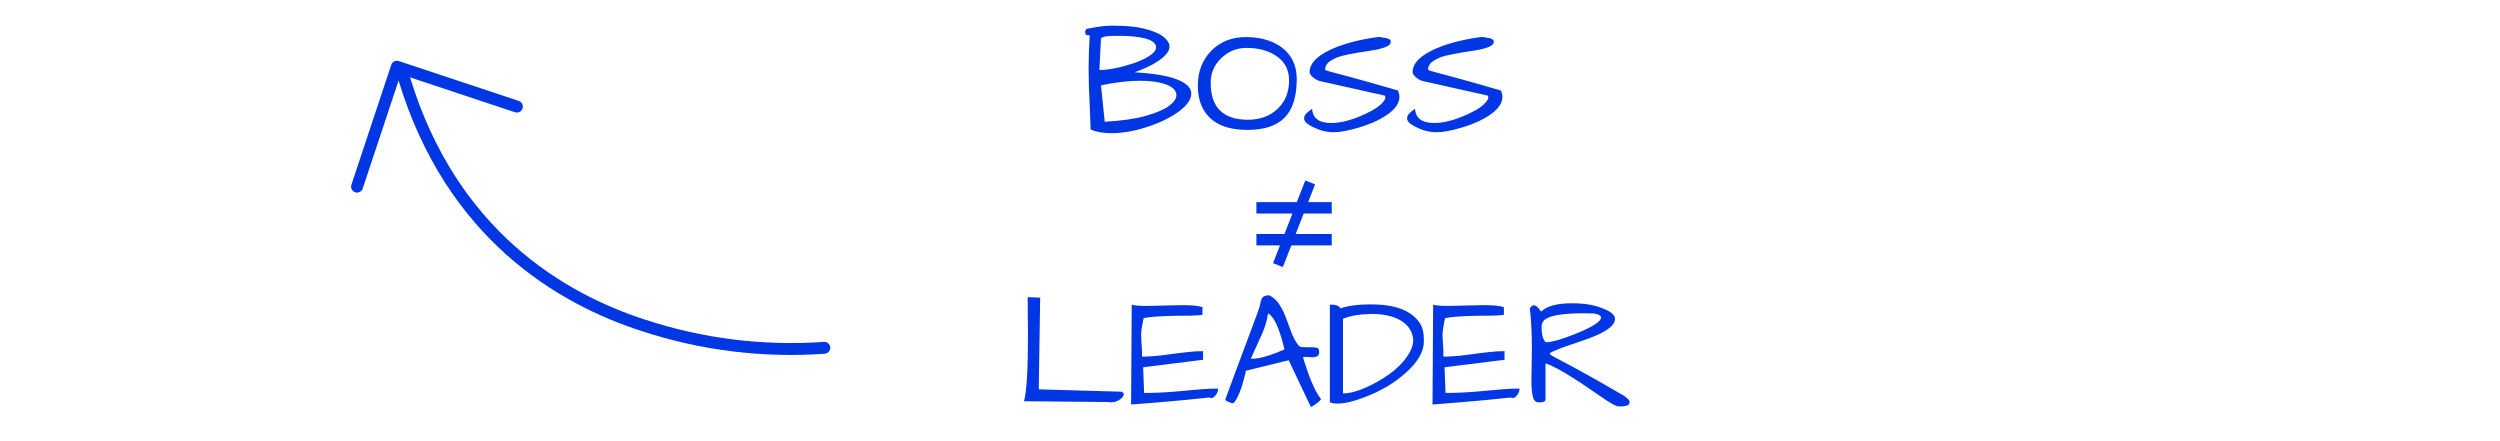 <svg xmlns="http://www.w3.org/2000/svg" fill="none" viewBox="0 0 312 55" height="55" width="312">
<path fill="#0036E4" d="M44.326 23.999C43.936 23.87 43.725 23.449 43.855 23.059L48.829 8.092C48.959 7.703 49.38 7.492 49.769 7.621L64.737 12.596C65.127 12.726 65.338 13.147 65.208 13.536C65.079 13.926 64.658 14.137 64.268 14.007L51.188 9.66C51.184 9.659 51.18 9.661 51.179 9.665C51.178 9.666 51.178 9.668 51.179 9.669C56.985 28.7 70.341 36.621 80.562 39.909C87.731 42.265 95.291 43.202 102.818 42.666C103.228 42.636 103.584 42.943 103.614 43.352C103.622 43.45 103.609 43.548 103.578 43.641C103.483 43.926 103.227 44.126 102.927 44.148C95.209 44.699 87.457 43.739 80.106 41.324C69.542 37.926 55.739 29.742 49.749 10.079C49.748 10.075 49.744 10.073 49.74 10.075C49.738 10.075 49.736 10.077 49.735 10.079L45.265 23.528C45.136 23.917 44.715 24.128 44.326 23.999Z"></path>
<path fill="#0036E4" d="M136.112 3.516C137.075 3.308 137.987 3.203 138.846 3.203C139.706 3.203 140.467 3.236 141.131 3.301C141.808 3.366 142.486 3.49 143.163 3.672C144.595 4.076 145.48 4.623 145.819 5.313C145.91 5.456 145.956 5.625 145.956 5.821C145.956 6.393 145.454 7.012 144.452 7.676C143.788 8.119 142.837 8.568 141.6 9.024C144.634 9.193 146.691 9.636 147.772 10.352C148.371 10.729 148.67 11.172 148.67 11.68C148.67 12.383 148.176 13.112 147.186 13.867C146.105 14.675 144.725 15.345 143.045 15.879C141.496 16.374 140.057 16.621 138.729 16.621C137.713 16.621 136.841 16.472 136.112 16.172C136.086 15.339 136.053 14.479 136.014 13.594C135.91 11.628 135.858 9.974 135.858 8.633C135.858 7.279 135.903 5.873 135.995 4.414C135.851 4.414 135.721 4.401 135.604 4.375C135.487 4.336 135.428 4.206 135.428 3.985C135.428 3.672 135.656 3.516 136.112 3.516ZM137.87 15.195C139.966 15.078 141.685 14.831 143.026 14.453C144.367 14.063 145.331 13.646 145.917 13.203C146.515 12.748 146.815 12.311 146.815 11.895C146.815 11.348 146.424 10.912 145.643 10.586C144.797 10.248 143.67 10.078 142.264 10.078C140.871 10.078 139.25 10.267 137.401 10.645L137.87 15.195ZM139.686 4.473H139.198C138.13 4.473 137.531 4.584 137.401 4.805L137.206 8.731C138.377 8.731 139.803 8.451 141.483 7.891C142.577 7.513 143.377 7.097 143.885 6.641C144.146 6.406 144.276 6.166 144.276 5.918C144.276 5.671 144.178 5.469 143.983 5.313C143.801 5.143 143.56 5.007 143.26 4.903C142.974 4.798 142.648 4.72 142.284 4.668C141.932 4.603 141.587 4.558 141.249 4.531C140.728 4.492 140.207 4.473 139.686 4.473ZM149.959 13.203C149.647 12.5 149.491 11.673 149.491 10.723C149.491 9.772 149.64 8.933 149.94 8.203C150.252 7.461 150.676 6.823 151.209 6.289C152.342 5.183 153.762 4.629 155.467 4.629C157.251 4.629 158.722 5.039 159.881 5.86C161.183 6.797 161.834 8.138 161.834 9.883C161.834 12.044 161.333 13.639 160.331 14.668C159.341 15.697 157.792 16.211 155.682 16.211C152.752 16.211 150.845 15.209 149.959 13.203ZM151.092 10.332C151.092 13.405 152.642 14.942 155.741 14.942C157.264 14.942 158.501 14.486 159.452 13.574C160.402 12.676 160.877 11.498 160.877 10.039C160.877 8.672 160.311 7.63 159.178 6.914C158.215 6.289 156.997 5.977 155.526 5.977C154.354 5.977 153.319 6.4 152.42 7.246C151.535 8.093 151.092 9.121 151.092 10.332ZM162.752 14.785C162.752 14.538 162.85 14.323 163.045 14.141C163.254 13.945 163.41 13.815 163.514 13.75C163.631 13.672 163.709 13.614 163.749 13.574C163.814 14.759 164.614 15.352 166.151 15.352C167.362 15.352 168.775 14.974 170.389 14.219C171.535 13.698 172.303 13.164 172.694 12.617C172.824 12.448 172.889 12.311 172.889 12.207C172.889 12.09 172.87 11.999 172.831 11.934L164.725 10.117C164.491 10.065 164.263 9.955 164.042 9.785C163.638 9.499 163.436 9.238 163.436 9.004C163.436 8.106 164.074 7.292 165.35 6.563C166.756 5.768 168.638 5.169 170.995 4.766C171.528 4.675 171.926 4.623 172.186 4.61C172.264 4.636 172.381 4.662 172.538 4.688C172.707 4.701 172.876 4.727 173.045 4.766C173.449 4.857 173.618 5.026 173.553 5.274C173.553 5.716 172.707 6.068 171.014 6.328C168.827 6.654 167.459 6.927 166.913 7.149C166.379 7.37 165.988 7.598 165.741 7.832C165.506 8.067 165.383 8.347 165.37 8.672C165.37 8.737 165.519 8.809 165.819 8.887C166.118 8.965 166.476 9.063 166.893 9.18C167.31 9.284 167.85 9.427 168.514 9.61C170.129 10.052 172.108 10.612 174.452 11.289C174.582 11.576 174.647 11.843 174.647 12.09C174.647 12.78 174.243 13.444 173.436 14.082C172.525 14.798 171.262 15.404 169.647 15.899C168.306 16.302 167.238 16.504 166.444 16.504C165.78 16.504 165.148 16.387 164.549 16.153C163.95 15.918 163.501 15.69 163.202 15.469C162.902 15.248 162.752 15.02 162.752 14.785ZM175.604 14.785C175.604 14.538 175.702 14.323 175.897 14.141C176.105 13.945 176.262 13.815 176.366 13.75C176.483 13.672 176.561 13.614 176.6 13.574C176.665 14.759 177.466 15.352 179.002 15.352C180.213 15.352 181.626 14.974 183.241 14.219C184.387 13.698 185.155 13.164 185.545 12.617C185.676 12.448 185.741 12.311 185.741 12.207C185.741 12.09 185.721 11.999 185.682 11.934L177.577 10.117C177.342 10.065 177.114 9.955 176.893 9.785C176.489 9.499 176.288 9.238 176.288 9.004C176.288 8.106 176.926 7.292 178.202 6.563C179.608 5.768 181.489 5.169 183.846 4.766C184.38 4.675 184.777 4.623 185.038 4.61C185.116 4.636 185.233 4.662 185.389 4.688C185.558 4.701 185.728 4.727 185.897 4.766C186.301 4.857 186.47 5.026 186.405 5.274C186.405 5.716 185.558 6.068 183.866 6.328C181.678 6.654 180.311 6.927 179.764 7.149C179.23 7.37 178.84 7.598 178.592 7.832C178.358 8.067 178.234 8.347 178.221 8.672C178.221 8.737 178.371 8.809 178.67 8.887C178.97 8.965 179.328 9.063 179.745 9.18C180.161 9.284 180.702 9.427 181.366 9.61C182.98 10.052 184.959 10.612 187.303 11.289C187.433 11.576 187.499 11.843 187.499 12.09C187.499 12.78 187.095 13.444 186.288 14.082C185.376 14.798 184.113 15.404 182.499 15.899C181.157 16.302 180.09 16.504 179.295 16.504C178.631 16.504 178 16.387 177.401 16.153C176.802 15.918 176.353 15.69 176.053 15.469C175.754 15.248 175.604 15.02 175.604 14.785ZM156.8 30.625V29.205H160.3L161.3 26.645H156.8V25.225H161.84L162.9 22.525L164.12 23.005L163.26 25.225H166.2V26.645H162.7L161.7 29.205H166.2V30.625H161.16L160.1 33.325L158.88 32.845L159.74 30.625H156.8ZM128.29 41.949L128.25 37.086L129.813 37.145L129.637 48.59L139.93 48.883C140.139 48.948 140.243 49.059 140.243 49.215C140.243 49.371 140.145 49.534 139.95 49.703C139.572 50.042 139.142 50.211 138.661 50.211C138.543 50.211 138.42 50.198 138.29 50.172L127.801 50.074C128.127 48.864 128.29 46.155 128.29 41.949ZM147.469 38.082C148.771 38.082 149.637 38.167 150.067 38.336V39.293C149.715 39.345 149.234 39.378 148.622 39.391C148.01 39.391 147.359 39.397 146.668 39.41C144.741 39.449 143.426 39.547 142.723 39.703C142.502 40.745 142.398 41.455 142.411 41.832C142.424 42.21 142.437 42.503 142.45 42.711C142.502 43.219 142.528 43.818 142.528 44.508C143.413 44.508 144.422 44.43 145.555 44.274C146.701 44.117 147.586 44.007 148.211 43.942C148.836 43.864 149.481 43.824 150.145 43.824V44.899L142.665 45.836L142.782 49.039C144.071 49.039 145.386 48.981 146.727 48.864C148.081 48.733 149.103 48.642 149.793 48.59C150.497 48.525 151.239 48.492 152.02 48.492C152.02 48.753 151.942 49 151.786 49.235C151.473 49.651 151.193 49.775 150.946 49.606C148.654 49.853 146.603 50.048 144.793 50.192C142.997 50.335 141.786 50.432 141.161 50.485L141.239 38.024C141.577 38.128 142.202 38.18 143.114 38.18L147.469 38.082ZM163.133 43.336H163.68C163.902 43.336 164.11 43.356 164.305 43.395C164.514 43.434 164.618 43.577 164.618 43.824C164.709 44.345 164.403 44.599 163.7 44.586C163.504 44.573 163.322 44.56 163.153 44.547C162.997 44.534 162.866 44.534 162.762 44.547C162.658 44.547 162.612 44.58 162.625 44.645C162.756 45.022 162.892 45.446 163.036 45.914C163.192 46.383 163.361 46.852 163.543 47.321C164.012 48.479 164.455 49.313 164.872 49.821C164.65 50.094 164.39 50.322 164.09 50.504C163.804 50.686 163.648 50.778 163.622 50.778C163.609 50.778 163.596 50.771 163.583 50.758L160.829 44.957L155.497 46.266L155.301 47.086C154.924 48.584 154.5 49.625 154.032 50.211C153.954 50.341 153.791 50.354 153.543 50.25C153.127 50.094 152.918 49.964 152.918 49.86C152.918 49.834 153.055 49.456 153.329 48.727C153.602 47.998 153.875 47.262 154.149 46.52C154.435 45.764 154.728 44.977 155.028 44.157C155.34 43.336 155.633 42.555 155.907 41.813C156.18 41.071 156.428 40.407 156.649 39.821C156.87 39.222 157.027 38.792 157.118 38.532C157.209 38.258 157.267 38.024 157.293 37.828C157.333 37.62 157.385 37.444 157.45 37.301C157.58 37.002 157.905 36.852 158.426 36.852C158.986 37.164 159.416 37.574 159.715 38.082C160.028 38.577 160.288 39.111 160.497 39.684C160.718 40.257 160.933 40.836 161.141 41.422C161.349 42.008 161.629 42.542 161.981 43.024C162.098 43.206 162.274 43.304 162.508 43.317C162.743 43.33 162.951 43.336 163.133 43.336ZM158.25 39.117C158.146 39.912 157.912 40.725 157.547 41.559C157.183 42.392 156.89 43.043 156.668 43.512C156.447 43.968 156.258 44.391 156.102 44.782C156.987 44.782 158.075 44.521 159.364 44C159.689 43.857 160.002 43.727 160.301 43.61C159.689 40.992 159.006 39.495 158.25 39.117ZM167.274 38.492C168.237 38.154 169.514 37.985 171.102 37.985C174.006 37.985 175.991 38.701 177.059 40.133C177.476 40.68 177.684 41.377 177.684 42.223C177.697 42.34 177.704 42.457 177.704 42.574C177.704 43.877 176.942 45.198 175.418 46.539C174.025 47.802 172.306 48.818 170.262 49.586C168.908 50.107 167.788 50.367 166.903 50.367C166.538 50.367 166.226 50.315 165.965 50.211V38.024H166.239C166.538 38.024 166.779 38.076 166.961 38.18C167.144 38.271 167.248 38.375 167.274 38.492ZM176.375 42.379C176.258 41.22 175.614 40.361 174.442 39.801C173.569 39.384 172.476 39.176 171.161 39.176L170.809 39.196C169.572 39.222 168.504 39.417 167.606 39.782V49.098C168.517 49.098 169.657 48.766 171.024 48.102C173.394 46.93 175.021 45.569 175.907 44.02C176.219 43.473 176.375 42.926 176.375 42.379ZM185.086 38.082C186.389 38.082 187.254 38.167 187.684 38.336V39.293C187.333 39.345 186.851 39.378 186.239 39.391C185.627 39.391 184.976 39.397 184.286 39.41C182.359 39.449 181.043 39.547 180.34 39.703C180.119 40.745 180.015 41.455 180.028 41.832C180.041 42.21 180.054 42.503 180.067 42.711C180.119 43.219 180.145 43.818 180.145 44.508C181.03 44.508 182.04 44.43 183.172 44.274C184.318 44.117 185.204 44.007 185.829 43.942C186.454 43.864 187.098 43.824 187.762 43.824V44.899L180.282 45.836L180.399 49.039C181.688 49.039 183.003 48.981 184.344 48.864C185.698 48.733 186.721 48.642 187.411 48.59C188.114 48.525 188.856 48.492 189.637 48.492C189.637 48.753 189.559 49 189.403 49.235C189.09 49.651 188.81 49.775 188.563 49.606C186.271 49.853 184.221 50.048 182.411 50.192C180.614 50.335 179.403 50.432 178.778 50.485L178.856 38.024C179.194 38.128 179.819 38.18 180.731 38.18L185.086 38.082ZM192.333 38.883C193.049 38.193 194.344 37.848 196.219 37.848C197.391 37.848 198.374 37.965 199.168 38.199C199.963 38.434 200.555 38.681 200.946 38.942C201.349 39.202 201.551 39.489 201.551 39.801C201.551 40.517 200.718 41.227 199.051 41.93C198.804 42.047 198.153 42.288 197.098 42.653C196.056 43.004 195.353 43.245 194.989 43.375C194.194 43.675 193.667 43.909 193.407 44.078C193.407 44.143 193.433 44.202 193.485 44.254C193.537 44.293 193.661 44.371 193.856 44.489C194.051 44.593 194.344 44.749 194.735 44.957C195.125 45.153 195.666 45.439 196.356 45.817C198.413 46.936 200.529 48.134 202.704 49.41C202.808 49.489 202.944 49.599 203.114 49.742C203.283 49.873 203.368 50.022 203.368 50.192C203.368 50.348 203.316 50.459 203.211 50.524C203.107 50.589 202.984 50.634 202.84 50.66C202.697 50.699 202.547 50.719 202.391 50.719H202C201.74 50.719 201.193 50.439 200.36 49.879C199.54 49.319 198.823 48.831 198.211 48.414C197.612 47.998 197 47.594 196.375 47.203C194.904 46.253 193.739 45.634 192.879 45.348V49.821C192.879 50.081 192.658 50.211 192.215 50.211H192C191.727 50.211 191.525 50.074 191.395 49.801C191.213 49.384 191.122 48.616 191.122 47.496L191.18 43.571C191.18 41.643 191.096 39.951 190.926 38.492C191.239 37.959 191.623 37.978 192.079 38.551C192.183 38.681 192.267 38.792 192.333 38.883ZM198.934 39.117L197.665 39.098C194.722 39.098 193.029 39.436 192.586 40.114C192.456 40.296 192.391 40.53 192.391 40.817C192.391 41.09 192.404 41.331 192.43 41.539C192.495 42.073 192.645 42.457 192.879 42.692C192.918 42.705 192.984 42.711 193.075 42.711C193.179 42.711 193.361 42.685 193.622 42.633C193.895 42.581 194.253 42.49 194.696 42.36C195.152 42.216 195.633 42.047 196.141 41.852C196.649 41.657 197.137 41.455 197.606 41.246C199.077 40.582 199.813 40.042 199.813 39.625C199.813 39.391 199.52 39.222 198.934 39.117Z"></path>
</svg>
